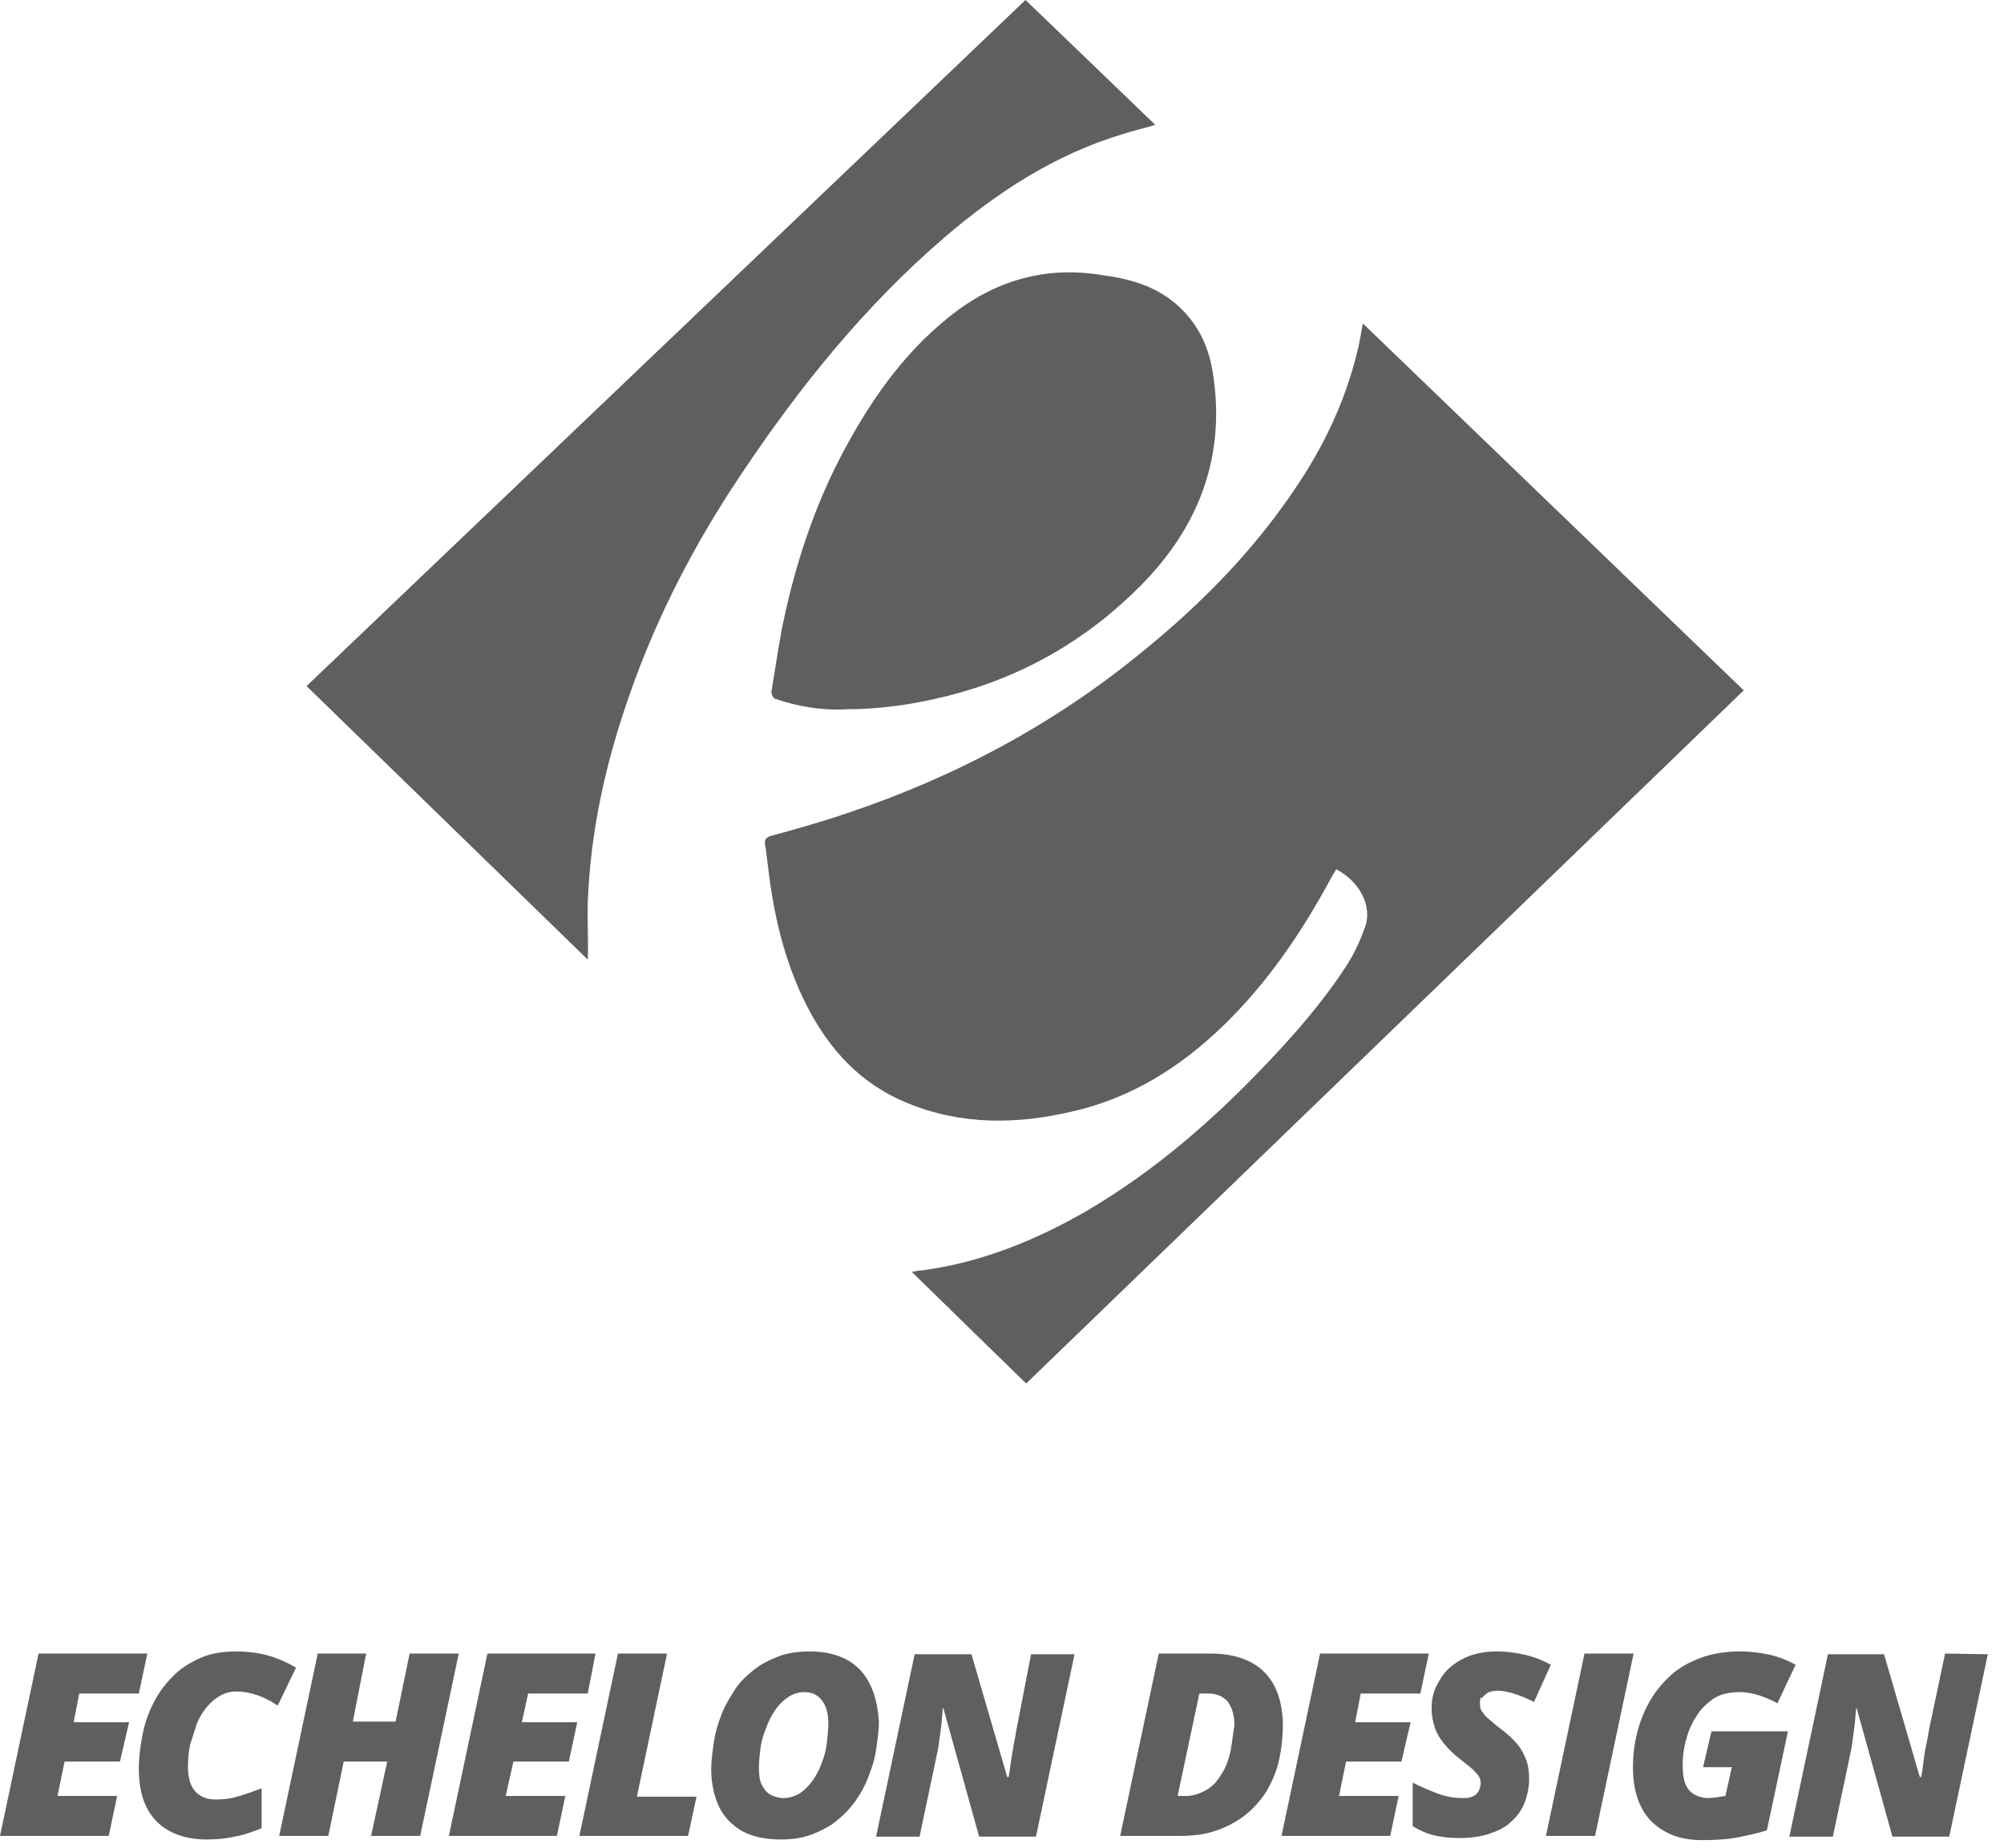 <?xml version="1.0" encoding="UTF-8"?> <svg xmlns="http://www.w3.org/2000/svg" xmlns:xlink="http://www.w3.org/1999/xlink" xmlns:avocode="https://avocode.com/" id="SVGDoc" width="64" height="59" version="1.1" viewBox="0 0 64 59"><defs></defs><desc>Generated with Avocode.</desc><g><g><title>EchelonDesign</title><g><title>Path 9577</title><path d="M36.536,20.766c-2.823,2.33 -6.003,4.032 -9.476,5.197c-0.784,0.269 -1.59,0.493 -2.397,0.717c-0.179,0.045 -0.269,0.112 -0.224,0.314c0.067,0.448 0.112,0.918 0.179,1.366c0.202,1.299 0.538,2.554 1.142,3.741c0.717,1.411 1.725,2.509 3.203,3.114c1.725,0.717 3.517,0.694 5.309,0.269c1.859,-0.426 3.427,-1.411 4.794,-2.733c1.411,-1.366 2.509,-2.979 3.45,-4.727c0.045,-0.09 0.112,-0.179 0.157,-0.269c0.762,0.403 1.165,1.187 0.918,1.859c-0.157,0.426 -0.336,0.829 -0.582,1.21c-0.739,1.142 -1.635,2.173 -2.576,3.159c-1.702,1.792 -3.562,3.405 -5.69,4.659c-1.658,0.963 -3.427,1.68 -5.331,1.927c-0.09,0 -0.179,0.022 -0.291,0.045c1.165,1.142 3.651,3.562 3.651,3.562v0l22.916,-22.132v0l-12.164,-11.716c-0.045,0.269 -0.09,0.493 -0.134,0.717c-0.381,1.68 -1.098,3.203 -2.083,4.637c-1.322,1.949 -2.957,3.607 -4.771,5.085z" fill="#5d5f61" fill-opacity="1"></path></g><g><title>Path 9578</title><path d="M18.772,28.785c0.09,-2.285 0.582,-4.48 1.344,-6.631c0.874,-2.509 2.106,-4.861 3.584,-7.056c1.859,-2.778 3.943,-5.354 6.474,-7.527c1.68,-1.434 3.495,-2.621 5.623,-3.271c0.336,-0.112 0.739,-0.202 1.098,-0.314l-4.144,-3.987v0l-22.961,21.908v0l8.983,8.736c0.022,-0.627 -0.022,-1.232 0,-1.859z" fill="#5d5f61" fill-opacity="1"></path></g><g><title>Path 9579</title><path d="M30.33,10.103c-1.546,1.232 -2.621,2.823 -3.517,4.547c-0.806,1.568 -1.366,3.248 -1.747,4.973c-0.179,0.806 -0.291,1.635 -0.426,2.442c-0.022,0.067 0.045,0.224 0.112,0.246c0.717,0.246 1.478,0.381 2.285,0.336c1.075,0 2.15,-0.157 3.226,-0.426c2.397,-0.605 4.458,-1.792 6.183,-3.539c1.859,-1.882 2.711,-4.144 2.285,-6.788c-0.134,-0.874 -0.515,-1.635 -1.21,-2.218c-0.672,-0.56 -1.478,-0.784 -2.352,-0.896c-1.792,-0.291 -3.405,0.179 -4.839,1.322z" fill="#5d5f61" fill-opacity="1"></path></g><g><title>Path 9580</title><path d="M4.435,54.076v0l0.269,-1.277v0h-3.472v0l-1.232,5.824v0h3.472v0l0.269,-1.277v0h-1.904v0l0.224,-1.098v0h1.77v0l0.291,-1.255v0h-1.77v0l0.179,-0.918v0z" fill="#5d5f61" fill-opacity="1"></path></g><g><title>Path 9581</title><path d="M6.294,55.017c0.09,-0.202 0.202,-0.381 0.314,-0.515c0.134,-0.157 0.269,-0.269 0.426,-0.358c0.157,-0.09 0.336,-0.134 0.515,-0.134c0.224,0 0.448,0.045 0.65,0.112c0.202,0.067 0.426,0.179 0.672,0.336l0.582,-1.21c-0.269,-0.157 -0.56,-0.291 -0.874,-0.381c-0.314,-0.09 -0.65,-0.134 -1.053,-0.134c-0.448,0 -0.829,0.067 -1.165,0.224c-0.336,0.157 -0.627,0.336 -0.874,0.605c-0.246,0.246 -0.448,0.538 -0.605,0.851c-0.157,0.314 -0.269,0.65 -0.336,1.008c-0.067,0.358 -0.112,0.694 -0.112,1.053c0,0.448 0.067,0.851 0.224,1.187c0.157,0.336 0.403,0.605 0.717,0.784c0.314,0.179 0.717,0.291 1.21,0.291c0.314,0 0.605,-0.022 0.896,-0.09c0.291,-0.045 0.582,-0.157 0.874,-0.269v-1.277c-0.291,0.112 -0.538,0.202 -0.784,0.269c-0.224,0.067 -0.448,0.09 -0.694,0.09c-0.269,0 -0.493,-0.09 -0.65,-0.269c-0.157,-0.179 -0.224,-0.448 -0.224,-0.784c0,-0.246 0.022,-0.47 0.067,-0.694c0.09,-0.269 0.157,-0.493 0.224,-0.694z" fill="#5d5f61" fill-opacity="1"></path></g><g><title>Path 9582</title><path d="M13.082,52.799v0l-0.448,2.173v0h-1.366v0l0.426,-2.173v0h-1.546v0l-1.232,5.824v0h1.568v0l0.493,-2.374v0h1.389v0l-0.515,2.374v0h1.568v0l1.232,-5.824v0z" fill="#5d5f61" fill-opacity="1"></path></g><g><title>Path 9583</title><path d="M16.867,54.076v0h1.904v0l0.246,-1.277v0h-3.45v0l-1.232,5.824v0h3.45v0l0.269,-1.277v0h-1.904v0l0.246,-1.098v0h1.77v0l0.269,-1.255v0h-1.77v0z" fill="#5d5f61" fill-opacity="1"></path></g><g><title>Path 9584</title><path d="M21.303,52.799v0h-1.568v0l-1.232,5.824v0h3.472v0l0.269,-1.254v0h-1.904v0z" fill="#5d5f61" fill-opacity="1"></path></g><g><title>Path 9585</title><path d="M26.41,55.622c-0.022,0.202 -0.067,0.403 -0.134,0.582c-0.067,0.179 -0.134,0.358 -0.224,0.493c-0.09,0.157 -0.179,0.269 -0.291,0.381c-0.112,0.112 -0.224,0.202 -0.336,0.246c-0.112,0.045 -0.246,0.09 -0.381,0.09c-0.179,0 -0.314,-0.045 -0.448,-0.112c-0.112,-0.067 -0.202,-0.179 -0.269,-0.314c-0.067,-0.134 -0.09,-0.314 -0.09,-0.538c0,-0.202 0.022,-0.403 0.045,-0.582c0.022,-0.202 0.067,-0.381 0.134,-0.56c0.067,-0.179 0.134,-0.358 0.224,-0.515c0.09,-0.157 0.179,-0.291 0.291,-0.403c0.112,-0.112 0.224,-0.202 0.358,-0.269c0.134,-0.067 0.269,-0.09 0.403,-0.09c0.246,0 0.426,0.09 0.56,0.269c0.134,0.179 0.202,0.403 0.202,0.717c0,0.179 -0.022,0.403 -0.045,0.605zM27.486,53.337c-0.381,-0.403 -0.918,-0.605 -1.635,-0.605c-0.358,0 -0.694,0.045 -0.986,0.157c-0.291,0.112 -0.56,0.246 -0.784,0.426c-0.224,0.179 -0.448,0.381 -0.605,0.627c-0.157,0.246 -0.314,0.493 -0.426,0.784c-0.112,0.291 -0.202,0.56 -0.246,0.874c-0.045,0.291 -0.09,0.605 -0.09,0.896c0,0.448 0.09,0.851 0.246,1.187c0.157,0.336 0.426,0.605 0.739,0.784c0.336,0.179 0.739,0.269 1.232,0.269c0.358,0 0.694,-0.045 0.986,-0.157c0.291,-0.112 0.56,-0.246 0.784,-0.426c0.224,-0.179 0.426,-0.381 0.605,-0.627c0.179,-0.246 0.314,-0.493 0.426,-0.784c0.112,-0.291 0.202,-0.56 0.246,-0.874c0.045,-0.314 0.09,-0.605 0.09,-0.896c-0.045,-0.694 -0.224,-1.232 -0.582,-1.635z" fill="#5d5f61" fill-opacity="1"></path></g><g><title>Path 9586</title><path d="M32.459,55.241c-0.022,0.134 -0.045,0.291 -0.09,0.493c-0.022,0.179 -0.067,0.358 -0.09,0.56c-0.022,0.179 -0.045,0.336 -0.067,0.448h-0.045v0l-1.142,-3.92v0h-1.815v0l-1.232,5.824v0h1.389v0l0.515,-2.442c0.022,-0.134 0.067,-0.291 0.09,-0.448c0.022,-0.179 0.045,-0.336 0.067,-0.493c0.022,-0.157 0.045,-0.314 0.045,-0.448c0.022,-0.134 0.022,-0.224 0.022,-0.269h0.022v0l1.142,4.099v0h1.815v0l1.232,-5.824v0h-1.389v0z" fill="#5d5f61" fill-opacity="1"></path></g><g><title>Path 9587</title><path d="M39.313,55.846c-0.045,0.224 -0.112,0.448 -0.202,0.627c-0.09,0.179 -0.202,0.336 -0.314,0.47c-0.134,0.134 -0.269,0.224 -0.426,0.291c-0.157,0.067 -0.314,0.112 -0.493,0.112h-0.269l0.694,-3.271h0.291c0.269,0 0.448,0.09 0.605,0.246c0.134,0.179 0.224,0.426 0.224,0.762c-0.045,0.269 -0.067,0.515 -0.112,0.762zM40.344,53.359c-0.403,-0.381 -0.986,-0.56 -1.68,-0.56h-1.658l-1.232,5.824h1.882c0.426,0 0.806,-0.045 1.142,-0.157c0.336,-0.112 0.65,-0.269 0.918,-0.47c0.269,-0.202 0.493,-0.448 0.694,-0.739c0.179,-0.291 0.336,-0.627 0.426,-1.008c0.09,-0.381 0.134,-0.784 0.134,-1.232c-0.022,-0.717 -0.224,-1.277 -0.627,-1.658z" fill="#5d5f61" fill-opacity="1"></path></g><g><title>Path 9588</title><path d="M43.457,54.076v0h1.904v0l0.269,-1.277v0h-3.472v0l-1.232,5.824v0h3.472v0l0.269,-1.277v0h-1.904v0l0.224,-1.098v0h1.77v0l0.291,-1.255v0h-1.77v0z" fill="#5d5f61" fill-opacity="1"></path></g><g><title>Path 9589</title><path d="M47.4,54.143c0.045,-0.045 0.09,-0.09 0.157,-0.112c0.067,-0.022 0.157,-0.045 0.269,-0.045c0.179,0 0.381,0.045 0.582,0.112c0.202,0.067 0.403,0.157 0.582,0.246l0.538,-1.187c-0.246,-0.134 -0.515,-0.246 -0.806,-0.314c-0.291,-0.067 -0.605,-0.112 -0.918,-0.112c-0.314,0 -0.582,0.045 -0.851,0.134c-0.246,0.09 -0.47,0.224 -0.65,0.381c-0.179,0.157 -0.314,0.358 -0.426,0.582c-0.112,0.224 -0.157,0.47 -0.157,0.717c0,0.246 0.045,0.448 0.112,0.65c0.067,0.179 0.179,0.358 0.314,0.515c0.134,0.157 0.291,0.314 0.47,0.448c0.112,0.09 0.224,0.179 0.336,0.269c0.112,0.09 0.179,0.179 0.246,0.246c0.067,0.09 0.09,0.179 0.09,0.269c0,0.067 -0.022,0.134 -0.045,0.202c-0.022,0.067 -0.067,0.112 -0.112,0.157c-0.045,0.045 -0.112,0.067 -0.179,0.09c-0.067,0.022 -0.157,0.022 -0.269,0.022c-0.246,0 -0.515,-0.045 -0.806,-0.157c-0.291,-0.112 -0.538,-0.224 -0.762,-0.336v1.389c0.179,0.112 0.403,0.224 0.672,0.291c0.269,0.067 0.538,0.09 0.829,0.09c0.358,0 0.672,-0.045 0.941,-0.134c0.269,-0.09 0.515,-0.202 0.694,-0.381c0.179,-0.157 0.336,-0.358 0.426,-0.582c0.09,-0.224 0.157,-0.493 0.157,-0.784c0,-0.224 -0.022,-0.426 -0.09,-0.605c-0.067,-0.179 -0.157,-0.358 -0.291,-0.515c-0.134,-0.157 -0.314,-0.336 -0.538,-0.493c-0.179,-0.134 -0.291,-0.246 -0.403,-0.336c-0.112,-0.09 -0.157,-0.179 -0.202,-0.246c-0.045,-0.067 -0.045,-0.157 -0.045,-0.246c0,-0.045 0,-0.09 0.022,-0.157c0.045,0.022 0.09,-0.045 0.112,-0.067z" fill="#5d5f61" fill-opacity="1"></path></g><g><title>Path 9590</title><path d="M50.603,52.799v0l-1.232,5.824v0h1.568v0l1.232,-5.824v0z" fill="#5d5f61" fill-opacity="1"></path></g><g><title>Path 9591</title><path d="M54.389,56.428v0h0.918v0l-0.202,0.918c-0.112,0.022 -0.202,0.022 -0.269,0.045c-0.067,0 -0.157,0.022 -0.269,0.022c-0.179,0 -0.336,-0.045 -0.448,-0.112c-0.134,-0.067 -0.224,-0.179 -0.291,-0.336c-0.067,-0.157 -0.09,-0.358 -0.09,-0.605c0,-0.224 0.022,-0.47 0.09,-0.739c0.067,-0.269 0.157,-0.515 0.314,-0.762c0.134,-0.246 0.336,-0.448 0.56,-0.605c0.224,-0.157 0.515,-0.224 0.851,-0.224c0.224,0 0.448,0.045 0.65,0.112c0.202,0.067 0.403,0.157 0.56,0.246l0.582,-1.232c-0.246,-0.134 -0.515,-0.246 -0.806,-0.314c-0.314,-0.067 -0.627,-0.112 -0.963,-0.112c-0.47,0 -0.874,0.067 -1.254,0.202c-0.358,0.134 -0.694,0.314 -0.963,0.56c-0.269,0.246 -0.493,0.515 -0.672,0.829c-0.179,0.314 -0.314,0.65 -0.403,1.008c-0.09,0.358 -0.134,0.717 -0.134,1.098c0,0.762 0.202,1.344 0.605,1.747c0.403,0.381 0.918,0.582 1.59,0.582c0.426,0 0.829,-0.022 1.165,-0.09c0.336,-0.067 0.65,-0.134 0.918,-0.224l0.672,-3.159v0h-2.442v0z" fill="#5d5f61" fill-opacity="1"></path></g><g><title>Path 9592</title><path d="M62.118,52.799v0l-0.515,2.442c-0.022,0.134 -0.045,0.291 -0.09,0.493c-0.045,0.202 -0.067,0.358 -0.09,0.56c-0.022,0.202 -0.045,0.336 -0.067,0.448h-0.045v0l-1.142,-3.92v0h-1.792v0l-1.232,5.824v0h1.389v0l0.515,-2.442c0.022,-0.134 0.067,-0.291 0.09,-0.448c0.022,-0.179 0.045,-0.336 0.067,-0.493c0.022,-0.157 0.045,-0.314 0.045,-0.448c0.022,-0.134 0.022,-0.224 0.022,-0.269h0.022v0l1.142,4.099v0h1.814v0l1.232,-5.824v0z" fill="#5d5f61" fill-opacity="1"></path></g></g></g></svg> 